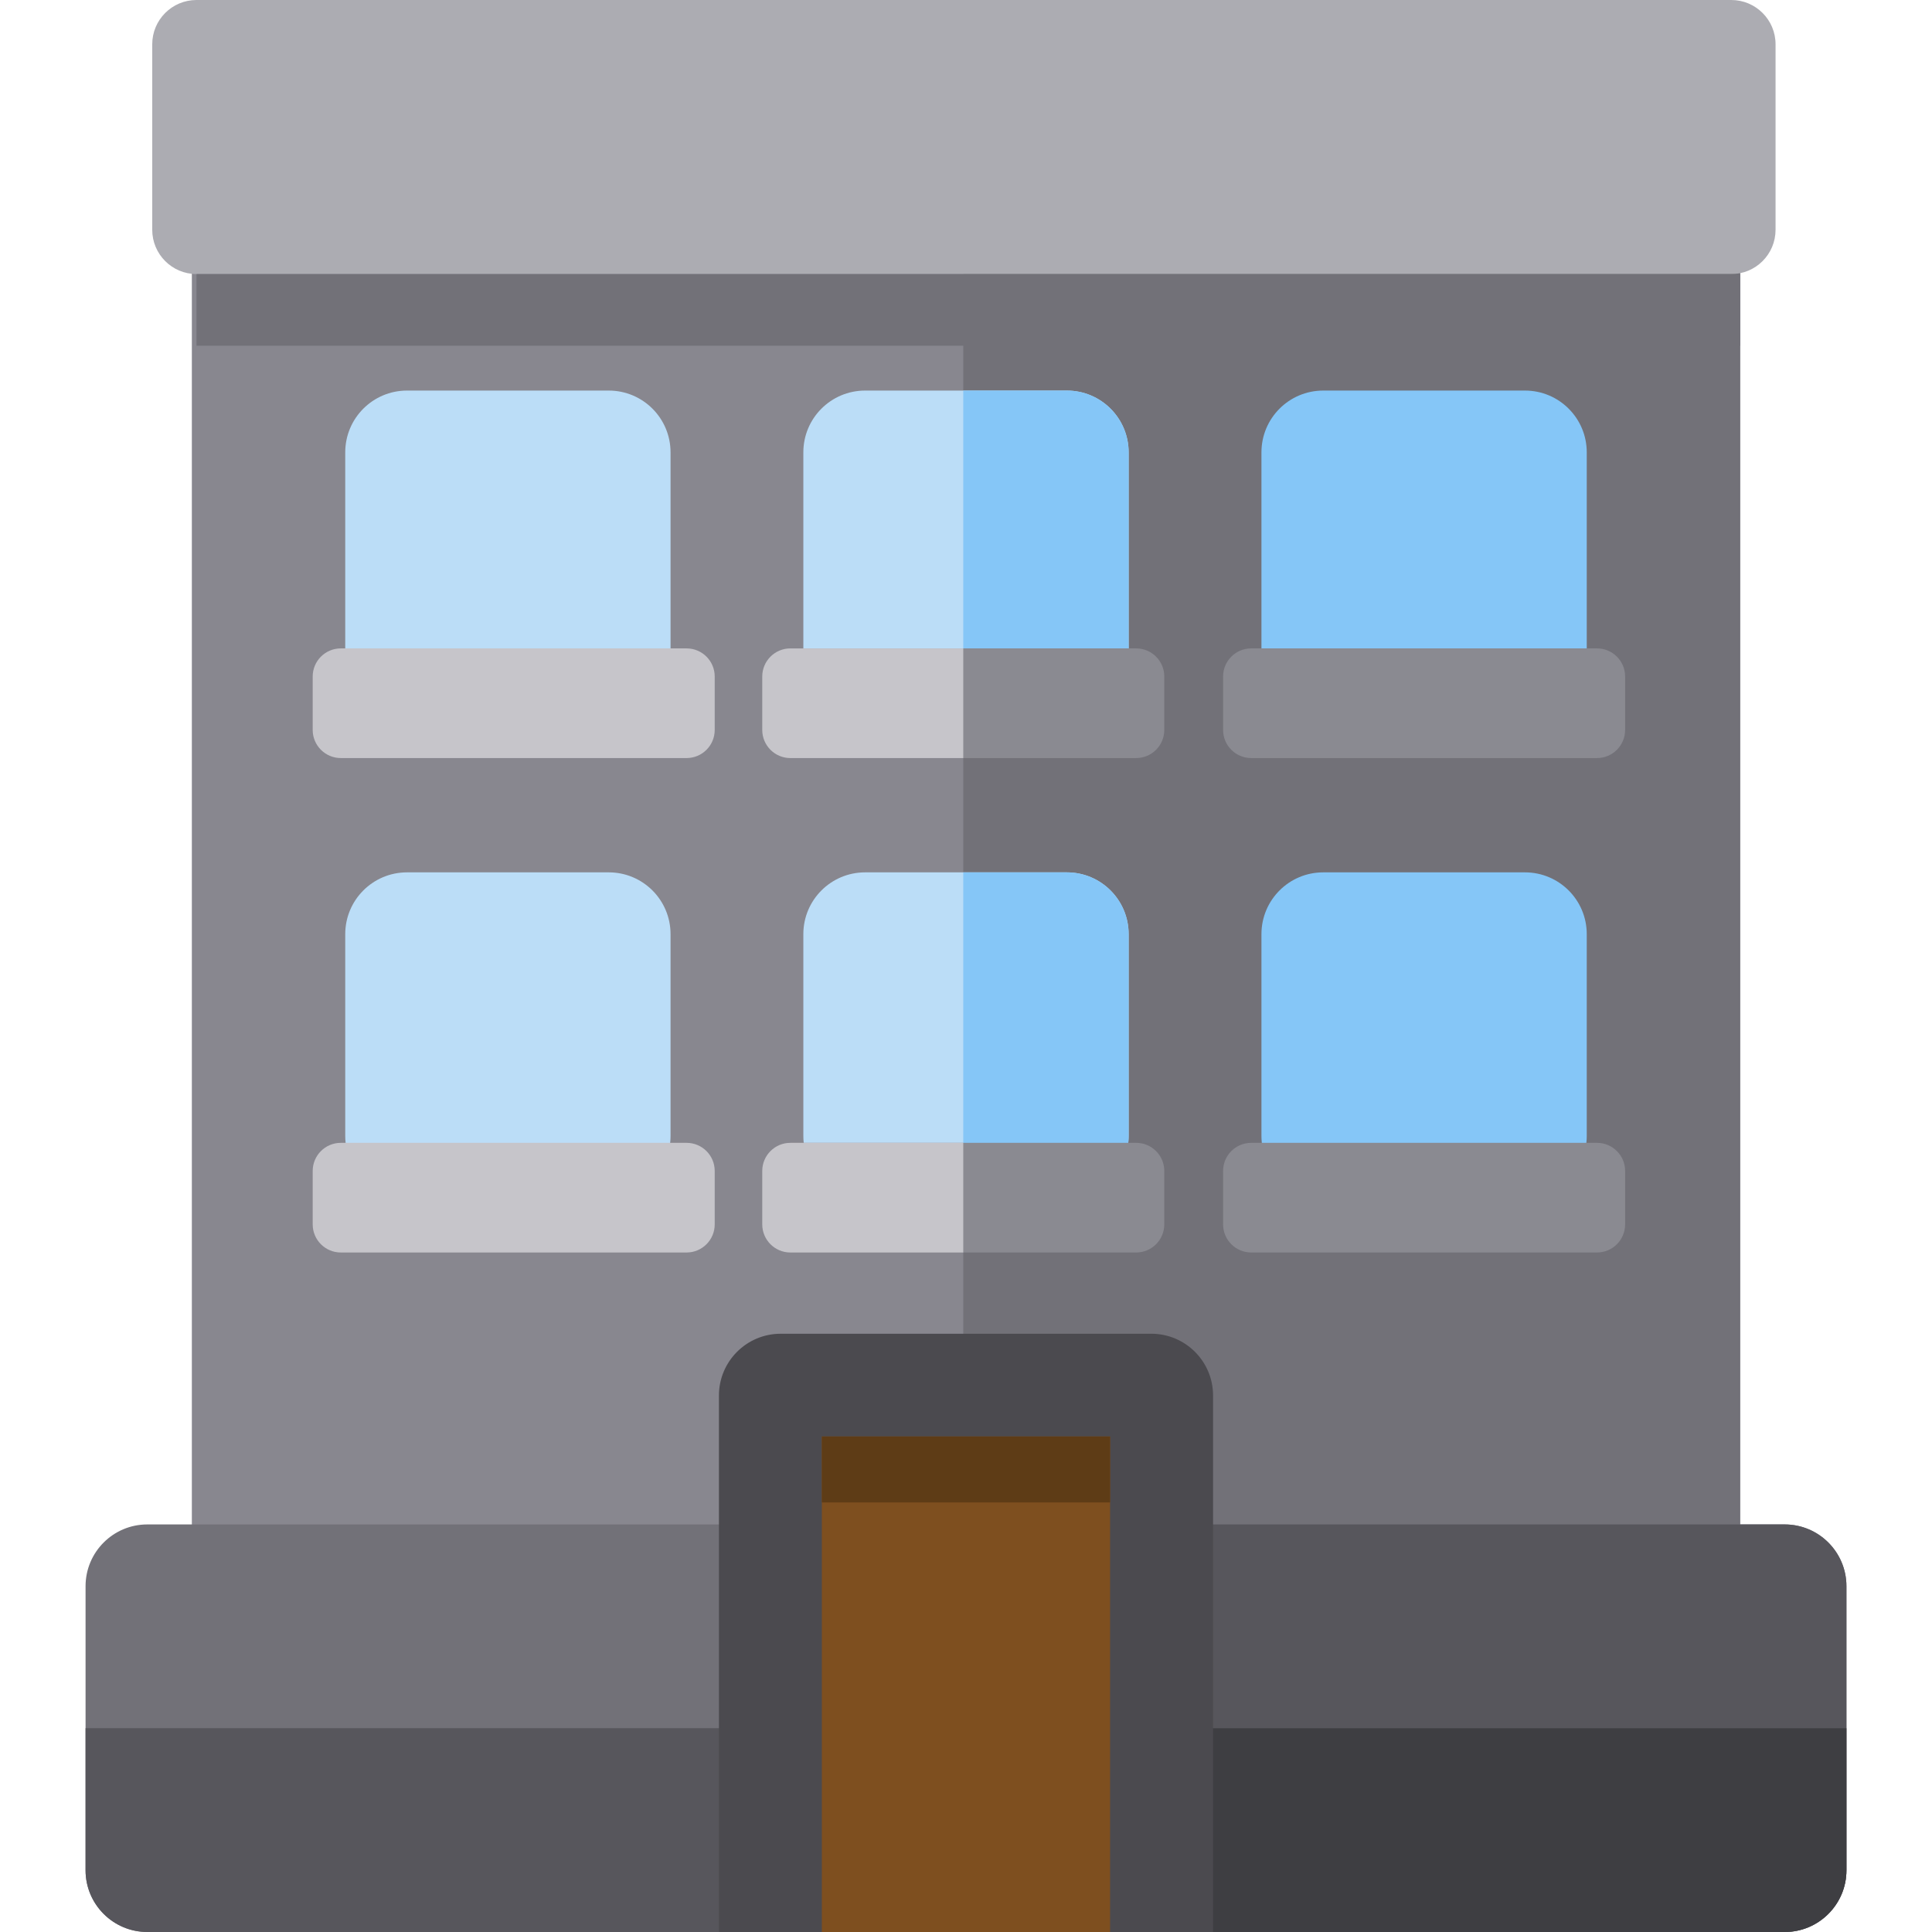 <?xml version="1.0" encoding="iso-8859-1"?>
<!-- Generator: Adobe Illustrator 19.0.0, SVG Export Plug-In . SVG Version: 6.00 Build 0)  -->
<svg version="1.1" id="Layer_1" xmlns="http://www.w3.org/2000/svg" xmlns:xlink="http://www.w3.org/1999/xlink" x="0px" y="0px"
	 viewBox="0 0 512 512" style="enable-background:new 0 0 512 512;" xml:space="preserve">
<path style="fill:#88878F;" d="M444.787,2.744H67.212c-9.04,0-16.369,7.329-16.369,16.369v459.421
	c0,9.04,7.329,16.369,16.369,16.369h377.577c9.04,0,16.369-7.329,16.369-16.369V19.114C461.157,10.073,453.828,2.744,444.787,2.744z
	"/>
<g>
	<path style="fill:#727178;" d="M444.787,2.744H255.276v492.16h189.512c9.04,0,16.369-7.329,16.369-16.369V19.114
		C461.157,10.073,453.828,2.744,444.787,2.744z"/>
	<path style="fill:#727178;" d="M472.956,403.99H39.043c-9.04,0-16.369,7.329-16.369,16.369v75.273
		c0,9.04,7.329,16.369,16.369,16.369h433.913c9.04,0,16.369-7.329,16.369-16.369v-75.273
		C489.325,411.317,481.996,403.99,472.956,403.99z"/>
</g>
<path style="fill:#BBDDF7;" d="M282.735,231.184h-53.472c-9.04,0-16.369,7.329-16.369,16.369v53.473
	c0,9.04,7.329,16.369,16.369,16.369h53.472c9.04,0,16.369-7.329,16.369-16.369v-53.472
	C299.104,238.513,291.776,231.184,282.735,231.184z"/>
<path style="fill:#85C6F7;" d="M404.138,231.184h-53.472c-9.04,0-16.369,7.329-16.369,16.369v53.473
	c0,9.04,7.329,16.369,16.369,16.369h53.472c9.04,0,16.369-7.329,16.369-16.369v-53.472
	C420.507,238.513,413.178,231.184,404.138,231.184z"/>
<g>
	<path style="fill:#BBDDF7;" d="M161.333,231.184h-53.472c-9.04,0-16.369,7.329-16.369,16.369v53.473
		c0,9.04,7.329,16.369,16.369,16.369h53.472c9.04,0,16.369-7.329,16.369-16.369v-53.472
		C177.702,238.513,170.373,231.184,161.333,231.184z"/>
	<path style="fill:#BBDDF7;" d="M282.735,103.506h-53.472c-9.04,0-16.369,7.329-16.369,16.369v53.472
		c0,9.04,7.329,16.369,16.369,16.369h53.472c9.04,0,16.369-7.329,16.369-16.369v-53.472
		C299.104,110.835,291.776,103.506,282.735,103.506z"/>
</g>
<path style="fill:#85C6F7;" d="M404.138,103.506h-53.472c-9.04,0-16.369,7.329-16.369,16.369v53.472
	c0,9.04,7.329,16.369,16.369,16.369h53.472c9.04,0,16.369-7.329,16.369-16.369v-53.472
	C420.507,110.835,413.178,103.506,404.138,103.506z"/>
<path style="fill:#BBDDF7;" d="M161.333,103.506h-53.472c-9.04,0-16.369,7.329-16.369,16.369v53.472
	c0,9.04,7.329,16.369,16.369,16.369h53.472c9.04,0,16.369-7.329,16.369-16.369v-53.472
	C177.702,110.835,170.373,103.506,161.333,103.506z"/>
<path style="fill:#57565C;" d="M472.956,403.99H253.489V512h219.467c9.04,0,16.369-7.329,16.369-16.369v-75.273
	C489.325,411.317,481.996,403.99,472.956,403.99z"/>
<g>
	<path style="fill:#85C6F7;" d="M282.735,231.184h-27.46v86.21h27.46c9.04,0,16.369-7.329,16.369-16.369v-53.472
		C299.104,238.513,291.776,231.184,282.735,231.184z"/>
	<path style="fill:#85C6F7;" d="M282.735,103.506h-27.46v86.21h27.46c9.04,0,16.369-7.329,16.369-16.369v-53.472
		C299.104,110.835,291.776,103.506,282.735,103.506z"/>
</g>
<path style="fill:#3E3E42;" d="M255.731,457.994V512h217.224c9.04,0,16.369-7.329,16.369-16.369v-37.636H255.731V457.994z"/>
<path style="fill:#57565C;" d="M251.798,457.994H22.675v37.636c0,9.041,7.329,16.369,16.369,16.369h212.755V457.994z"/>
<path style="fill:#4B4A4F;" d="M321.475,511.325v-141.5c0-9.04-7.329-16.369-16.369-16.369h-98.213
	c-9.04,0-16.369,7.329-16.369,16.369v141.5c0,0.228,0.025,0.449,0.035,0.675h130.883
	C321.451,511.774,321.475,511.553,321.475,511.325z"/>
<rect x="217.801" y="380.684" style="fill:#7E4F1F;" width="76.385" height="131.316"/>
<rect x="217.801" y="380.684" style="fill:#5E3C16;" width="76.385" height="17.479"/>
<path style="fill:#ACACB2;" d="M458.806,72.63H52.076c-6.48,0-11.733-5.253-11.733-11.733V11.733C40.343,5.253,45.596,0,52.076,0
	h406.731c6.48,0,11.733,5.253,11.733,11.733v49.165C470.539,67.378,465.286,72.63,458.806,72.63z"/>
<rect x="52.075" y="72.63" style="fill:#727178;" width="409.077" height="18.996"/>
<g>
	<path style="fill:#C6C5CA;" d="M181.955,200.892H90.318c-4.115,0-7.451-3.335-7.451-7.451v-14.156c0-4.115,3.335-7.451,7.451-7.451
		h91.637c4.115,0,7.451,3.335,7.451,7.451v14.156C189.406,197.557,186.071,200.892,181.955,200.892z"/>
	<path style="fill:#C6C5CA;" d="M181.955,331.923H90.318c-4.115,0-7.451-3.335-7.451-7.451v-14.156c0-4.115,3.335-7.451,7.451-7.451
		h91.637c4.115,0,7.451,3.335,7.451,7.451v14.156C189.406,328.587,186.071,331.923,181.955,331.923z"/>
</g>
<g>
	<path style="fill:#8A8A91;" d="M301.095,331.923h-91.637c-4.115,0-7.451-3.335-7.451-7.451v-14.156
		c0-4.115,3.335-7.451,7.451-7.451h91.637c4.115,0,7.451,3.335,7.451,7.451v14.156C308.546,328.587,305.209,331.923,301.095,331.923
		z"/>
	<path style="fill:#8A8A91;" d="M423.222,200.892h-91.637c-4.115,0-7.451-3.335-7.451-7.451v-14.156
		c0-4.115,3.335-7.451,7.451-7.451h91.637c4.115,0,7.451,3.335,7.451,7.451v14.156C430.672,197.557,427.336,200.892,423.222,200.892
		z"/>
	<path style="fill:#8A8A91;" d="M423.222,331.923h-91.637c-4.115,0-7.451-3.335-7.451-7.451v-14.156
		c0-4.115,3.335-7.451,7.451-7.451h91.637c4.115,0,7.451,3.335,7.451,7.451v14.156C430.672,328.587,427.336,331.923,423.222,331.923
		z"/>
	<path style="fill:#8A8A91;" d="M301.095,200.892h-91.637c-4.115,0-7.451-3.335-7.451-7.451v-14.156
		c0-4.115,3.335-7.451,7.451-7.451h91.637c4.115,0,7.451,3.335,7.451,7.451v14.156C308.546,197.557,305.209,200.892,301.095,200.892
		z"/>
</g>
<g>
	<path style="fill:#C6C5CA;" d="M255.276,171.835h-45.819c-4.115,0-7.451,3.335-7.451,7.451v14.156c0,4.115,3.335,7.451,7.451,7.451
		h45.819V171.835z"/>
	<path style="fill:#C6C5CA;" d="M255.276,302.865h-45.819c-4.115,0-7.451,3.335-7.451,7.451v14.156c0,4.115,3.335,7.451,7.451,7.451
		h45.819V302.865z"/>
</g>
<g>
</g>
<g>
</g>
<g>
</g>
<g>
</g>
<g>
</g>
<g>
</g>
<g>
</g>
<g>
</g>
<g>
</g>
<g>
</g>
<g>
</g>
<g>
</g>
<g>
</g>
<g>
</g>
<g>
</g>
</svg>
